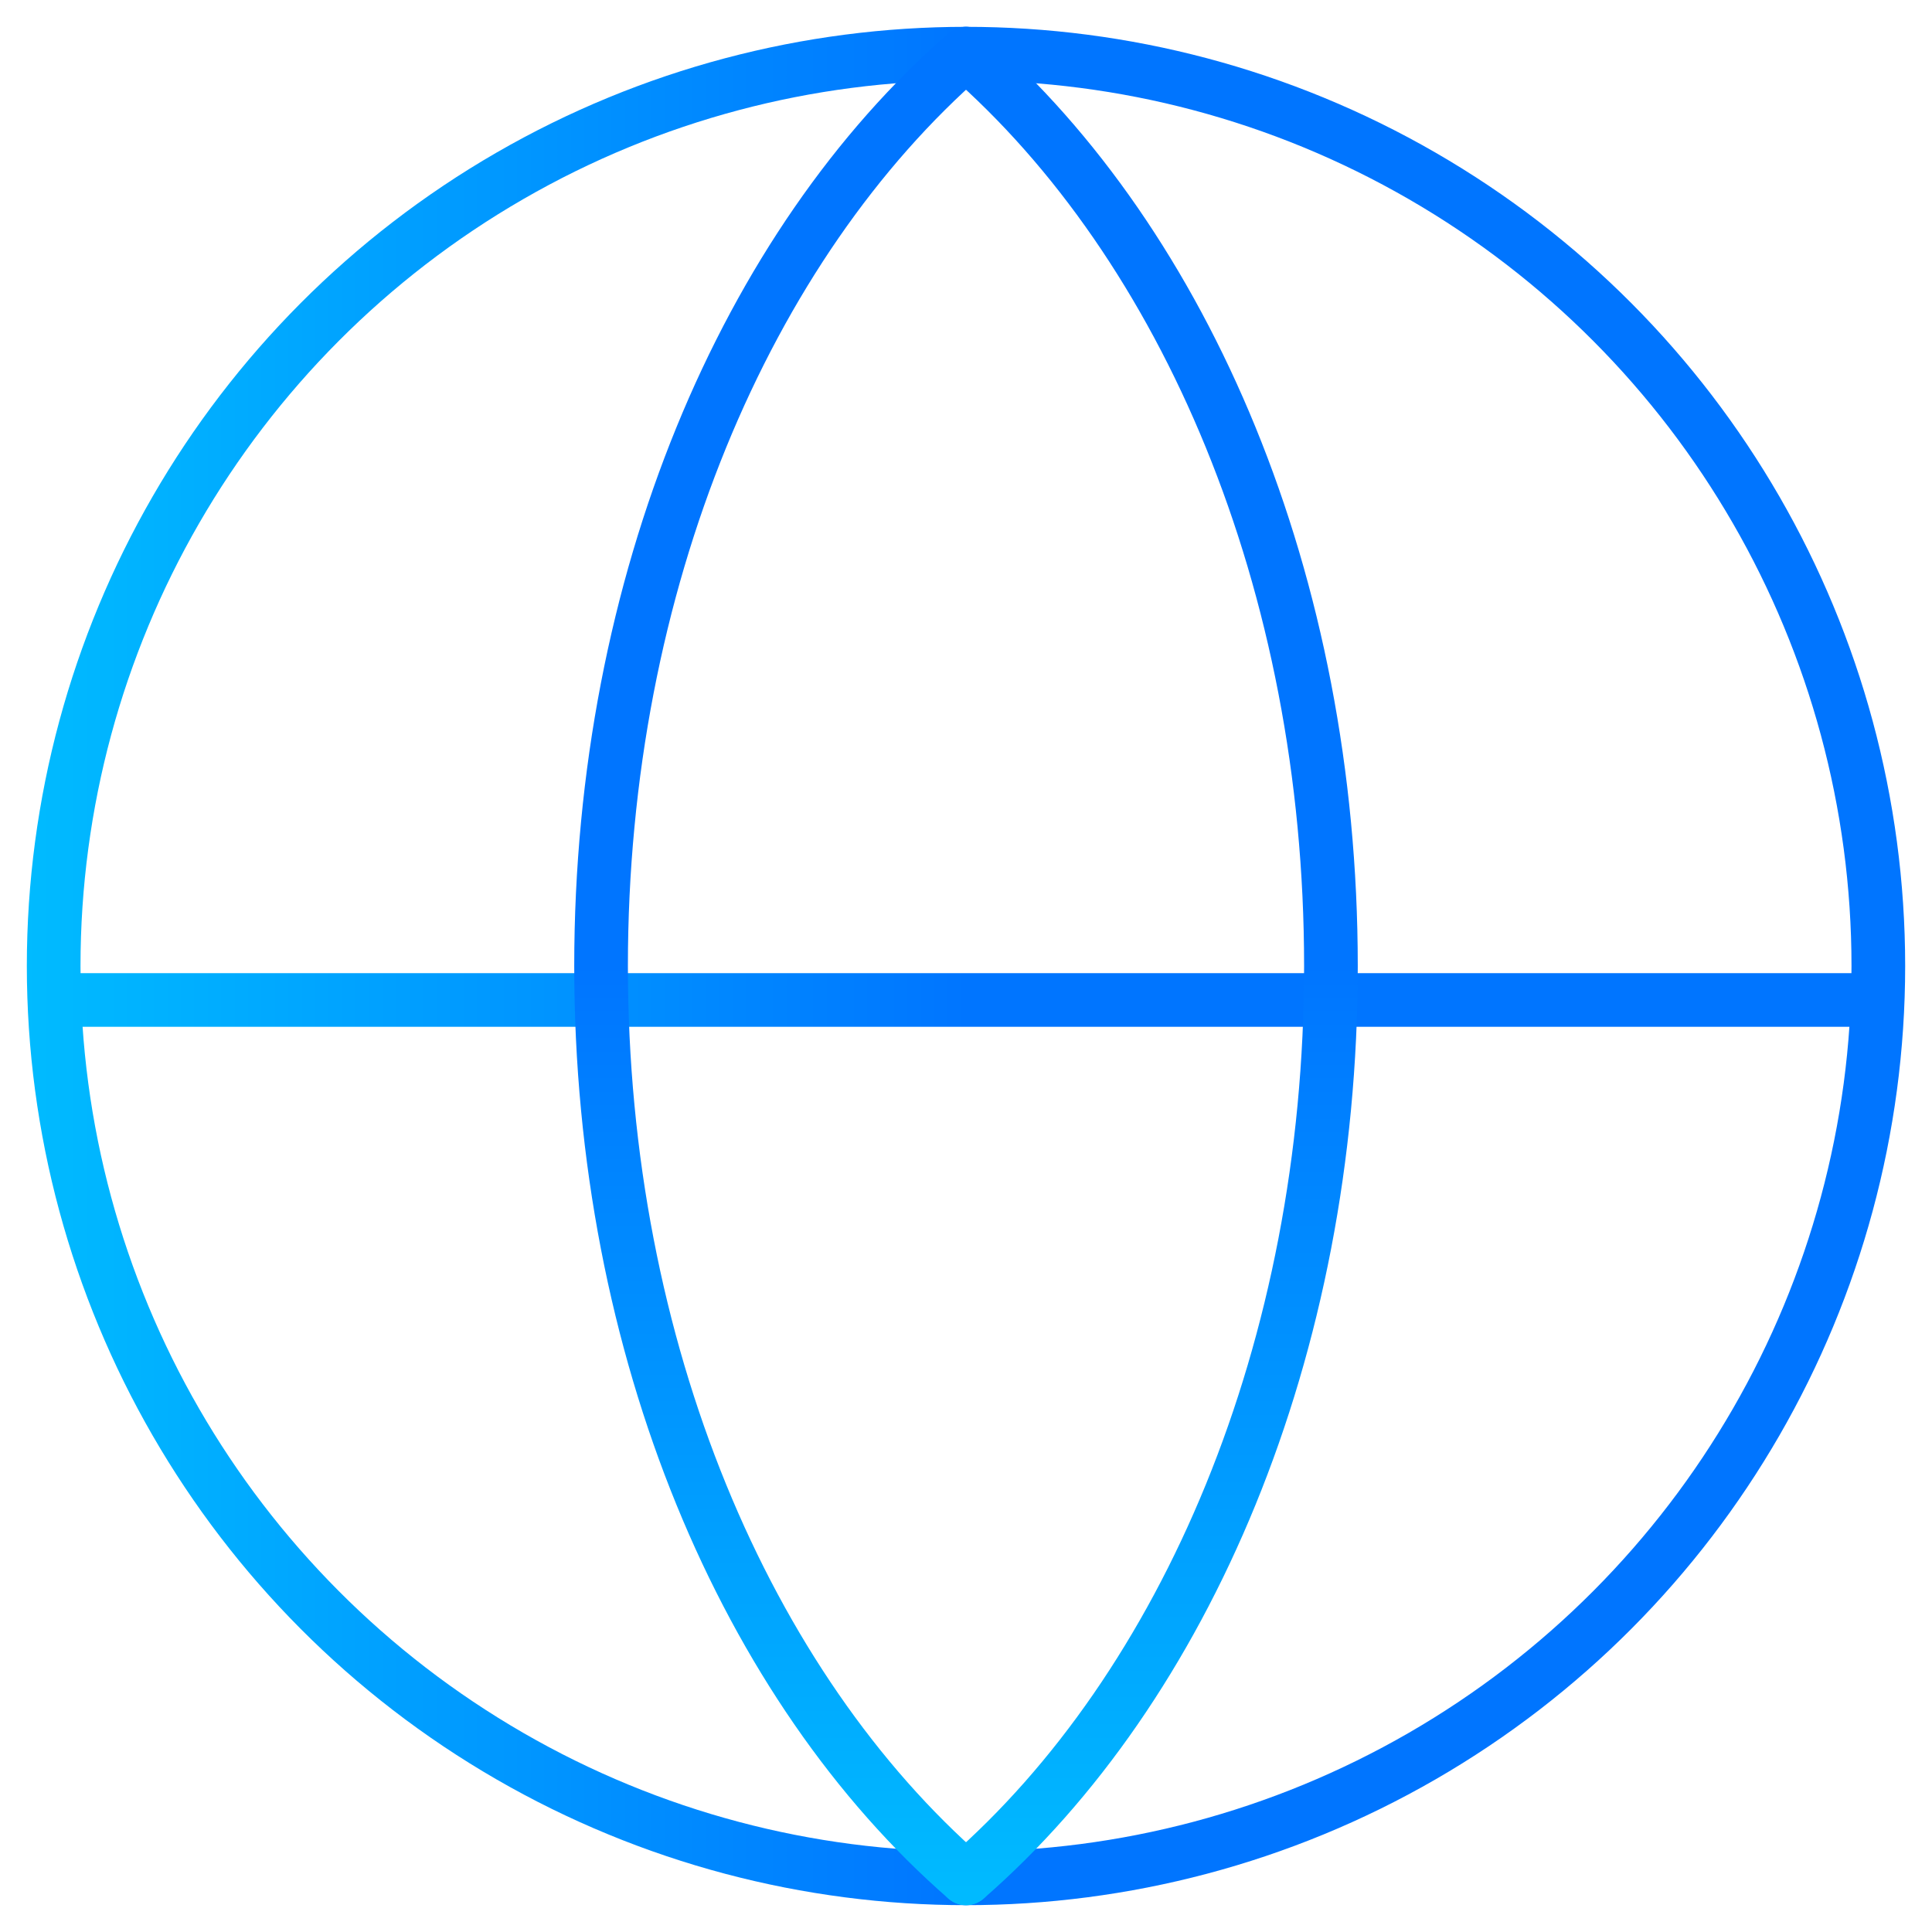<?xml version="1.0" encoding="UTF-8"?> <svg xmlns="http://www.w3.org/2000/svg" width="36" height="36" viewBox="0 0 36 36" fill="none"><circle cx="18" cy="18" r="17" stroke="url(#paint0_linear)" stroke-linecap="round" stroke-linejoin="round"></circle><line x1="1.5" y1="18.633" x2="34.5" y2="18.633" stroke="url(#paint1_linear)" stroke-linecap="round" stroke-linejoin="round"></line><path d="M18 1C13.914 4.559 11.2 10.842 11.2 18C11.2 25.158 13.914 31.441 18 35" stroke="url(#paint2_linear)" stroke-linecap="round" stroke-linejoin="round"></path><path d="M18 1C22.086 4.559 24.8 10.842 24.8 18C24.8 25.158 22.086 31.441 18 35" stroke="url(#paint3_linear)" stroke-linecap="round" stroke-linejoin="round"></path><defs><linearGradient id="paint0_linear" x1="-1.276" y1="47.75" x2="18.037" y2="47.75" gradientUnits="userSpaceOnUse"><stop stop-color="#00C2FF"></stop><stop offset="1" stop-color="#0075FF"></stop></linearGradient><linearGradient id="paint1_linear" x1="-1.276" y1="20.508" x2="18.037" y2="20.508" gradientUnits="userSpaceOnUse"><stop stop-color="#00C2FF"></stop><stop offset="1" stop-color="#0075FF"></stop></linearGradient><linearGradient id="paint2_linear" x1="20.55" y1="37.276" x2="20.55" y2="17.963" gradientUnits="userSpaceOnUse"><stop stop-color="#00C2FF"></stop><stop offset="1" stop-color="#0075FF"></stop></linearGradient><linearGradient id="paint3_linear" x1="15.45" y1="37.276" x2="15.45" y2="17.963" gradientUnits="userSpaceOnUse"><stop stop-color="#00C2FF"></stop><stop offset="1" stop-color="#0075FF"></stop></linearGradient></defs></svg> 